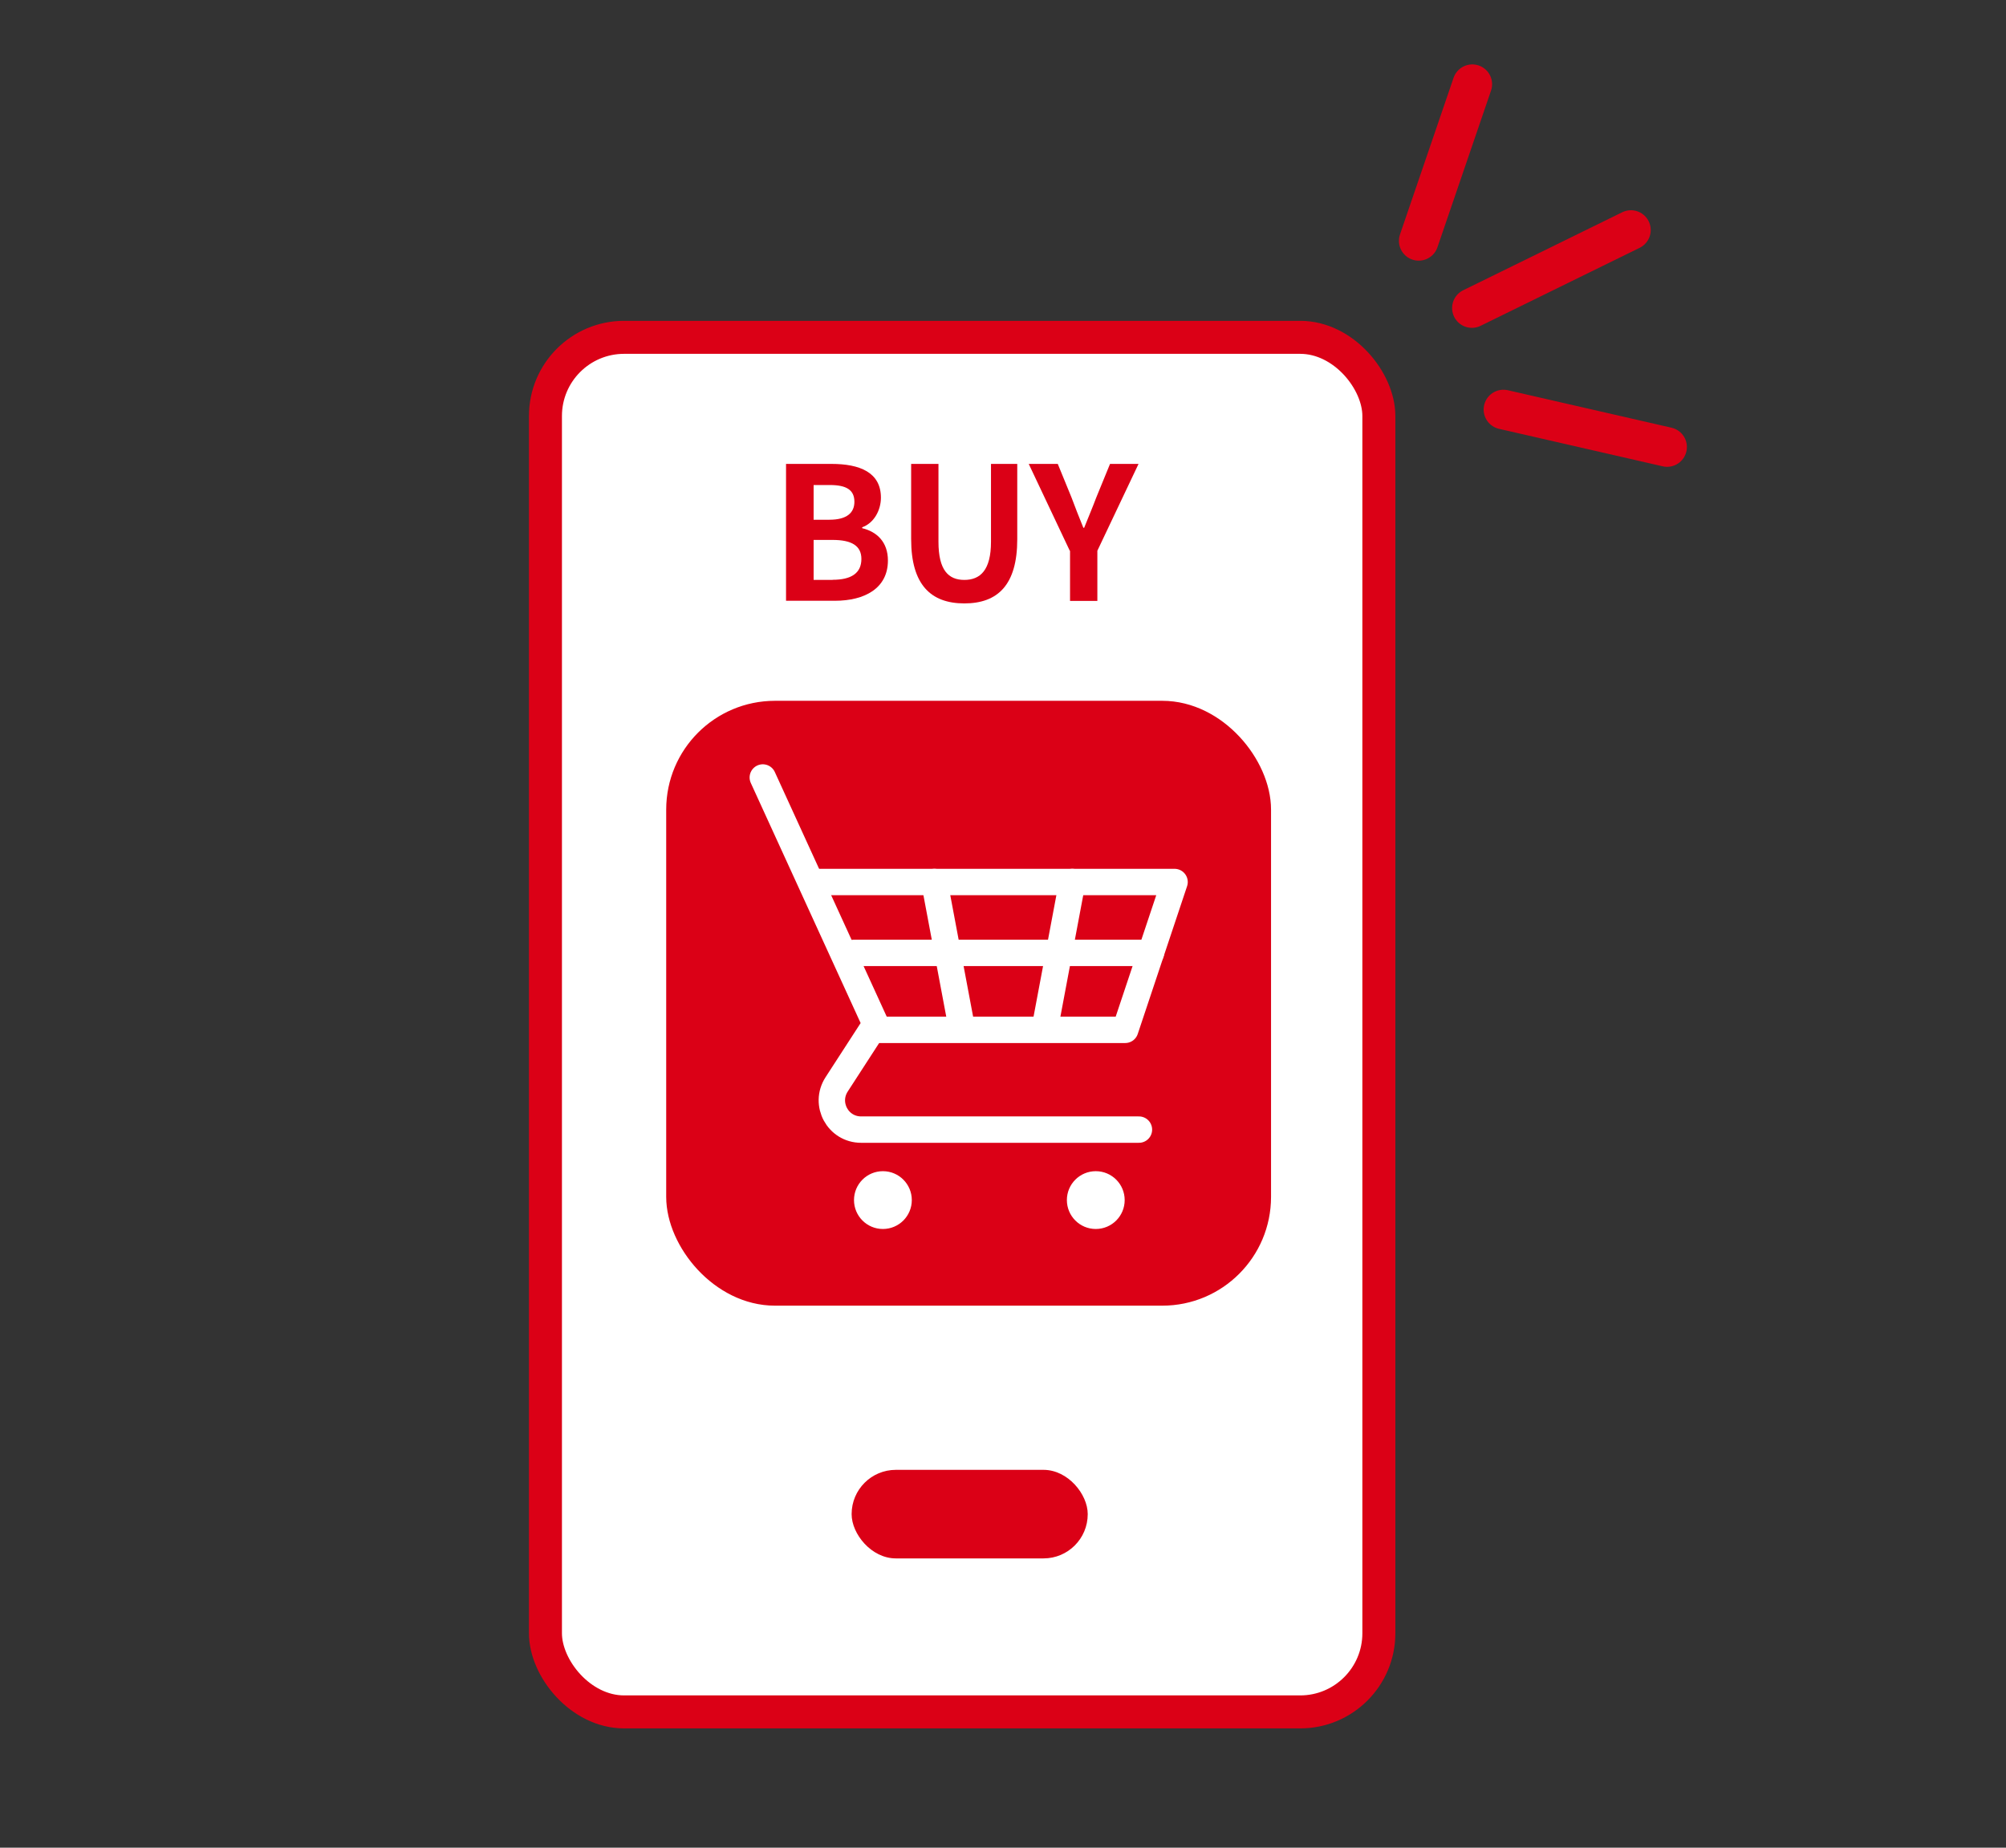 <?xml version="1.0" encoding="UTF-8"?>
<svg id="_レイヤー_1" data-name="レイヤー 1" xmlns="http://www.w3.org/2000/svg" viewBox="0 0 152 140">
  <rect x="0" y="0" width="152" height="140" fill="#333333" stroke="none"/>
  <defs>
    <style>
      .cls-1, .cls-2, .cls-3 {
        fill: #fff;
      }

      .cls-4, .cls-2, .cls-3 {
        stroke: #db0016;
      }

      .cls-4, .cls-5 {
        fill: #db0016;
      }

      .cls-4, .cls-6 {
        stroke-width: 2px;
      }

      .cls-4, .cls-3 {
        stroke-miterlimit: 10;
      }

      .cls-2 {
        stroke-width: 3px;
      }

      .cls-2, .cls-6 {
        stroke-linecap: round;
        stroke-linejoin: round;
      }

      .cls-6 {
        fill: none;
        stroke: #fff;
      }

      .cls-3 {
        stroke-width: 2.5px;
      }
    </style>
  </defs>
  <g id="_グループ_207" data-name="グループ 207">
    <rect class="cls-3" x="41.33" y="25.56" width="63.15" height="104.15" rx="5.96" ry="5.96"/>
    <rect id="_長方形_1059" data-name="長方形 1059" class="cls-5" x="64.53" y="111.37" width="17.89" height="6.71" rx="3.35" ry="3.35"/>
  </g>
  <g>
    <rect class="cls-4" x="51.48" y="54.1" width="43.83" height="43.83" rx="7.24" ry="7.24"/>
    <g>
      <path class="cls-6" d="M57.8,58.91l8.55,18.69-2.96,4.57c-.95,1.48,.1,3.42,1.86,3.42h21.05"/>
      <circle class="cls-1" cx="83.03" cy="90.93" r="2.19"/>
      <circle class="cls-1" cx="66.9" cy="90.93" r="2.19"/>
      <polyline class="cls-6" points="61.77 66.83 89 66.83 85.26 78.03 66.21 78.03"/>
      <line class="cls-6" x1="87.21" y1="72.2" x2="64.71" y2="72.2"/>
      <line class="cls-6" x1="81.25" y1="66.83" x2="79.22" y2="77.63"/>
      <line class="cls-6" x1="70.8" y1="66.83" x2="72.83" y2="77.63"/>
    </g>
  </g>
  <g>
    <line class="cls-2" x1="107.5" y1="18.25" x2="111.56" y2="6.38"/>
    <line class="cls-2" x1="111.53" y1="23.34" x2="123.58" y2="17.43"/>
    <line class="cls-2" x1="113.92" y1="31.03" x2="126.32" y2="33.87"/>
  </g>
  <g>
    <path class="cls-5" d="M59.57,35.15h3.43c2.13,0,3.75,.63,3.75,2.56,0,.95-.53,1.93-1.42,2.24v.07c1.12,.27,1.95,1.05,1.95,2.45,0,2.09-1.74,3.05-4.02,3.05h-3.7v-10.38Zm3.28,4.23c1.32,0,1.89-.53,1.89-1.36,0-.91-.62-1.27-1.86-1.27h-1.23v2.63h1.21Zm.24,4.55c1.41,0,2.18-.5,2.18-1.58,0-1.01-.76-1.44-2.18-1.44h-1.44v3.03h1.44Z"/>
    <path class="cls-5" d="M69.04,40.86v-5.71h2.07v5.9c0,2.16,.76,2.89,1.96,2.89s2.02-.73,2.02-2.89v-5.9h1.99v5.71c0,3.45-1.47,4.86-4.01,4.86s-4.03-1.42-4.03-4.86Z"/>
    <path class="cls-5" d="M81.06,41.73l-3.11-6.58h2.2l1.04,2.54c.29,.77,.57,1.5,.9,2.3h.06c.32-.8,.63-1.53,.92-2.3l1.04-2.54h2.16l-3.12,6.58v3.8h-2.07v-3.8Z"/>
  </g>
</svg>
